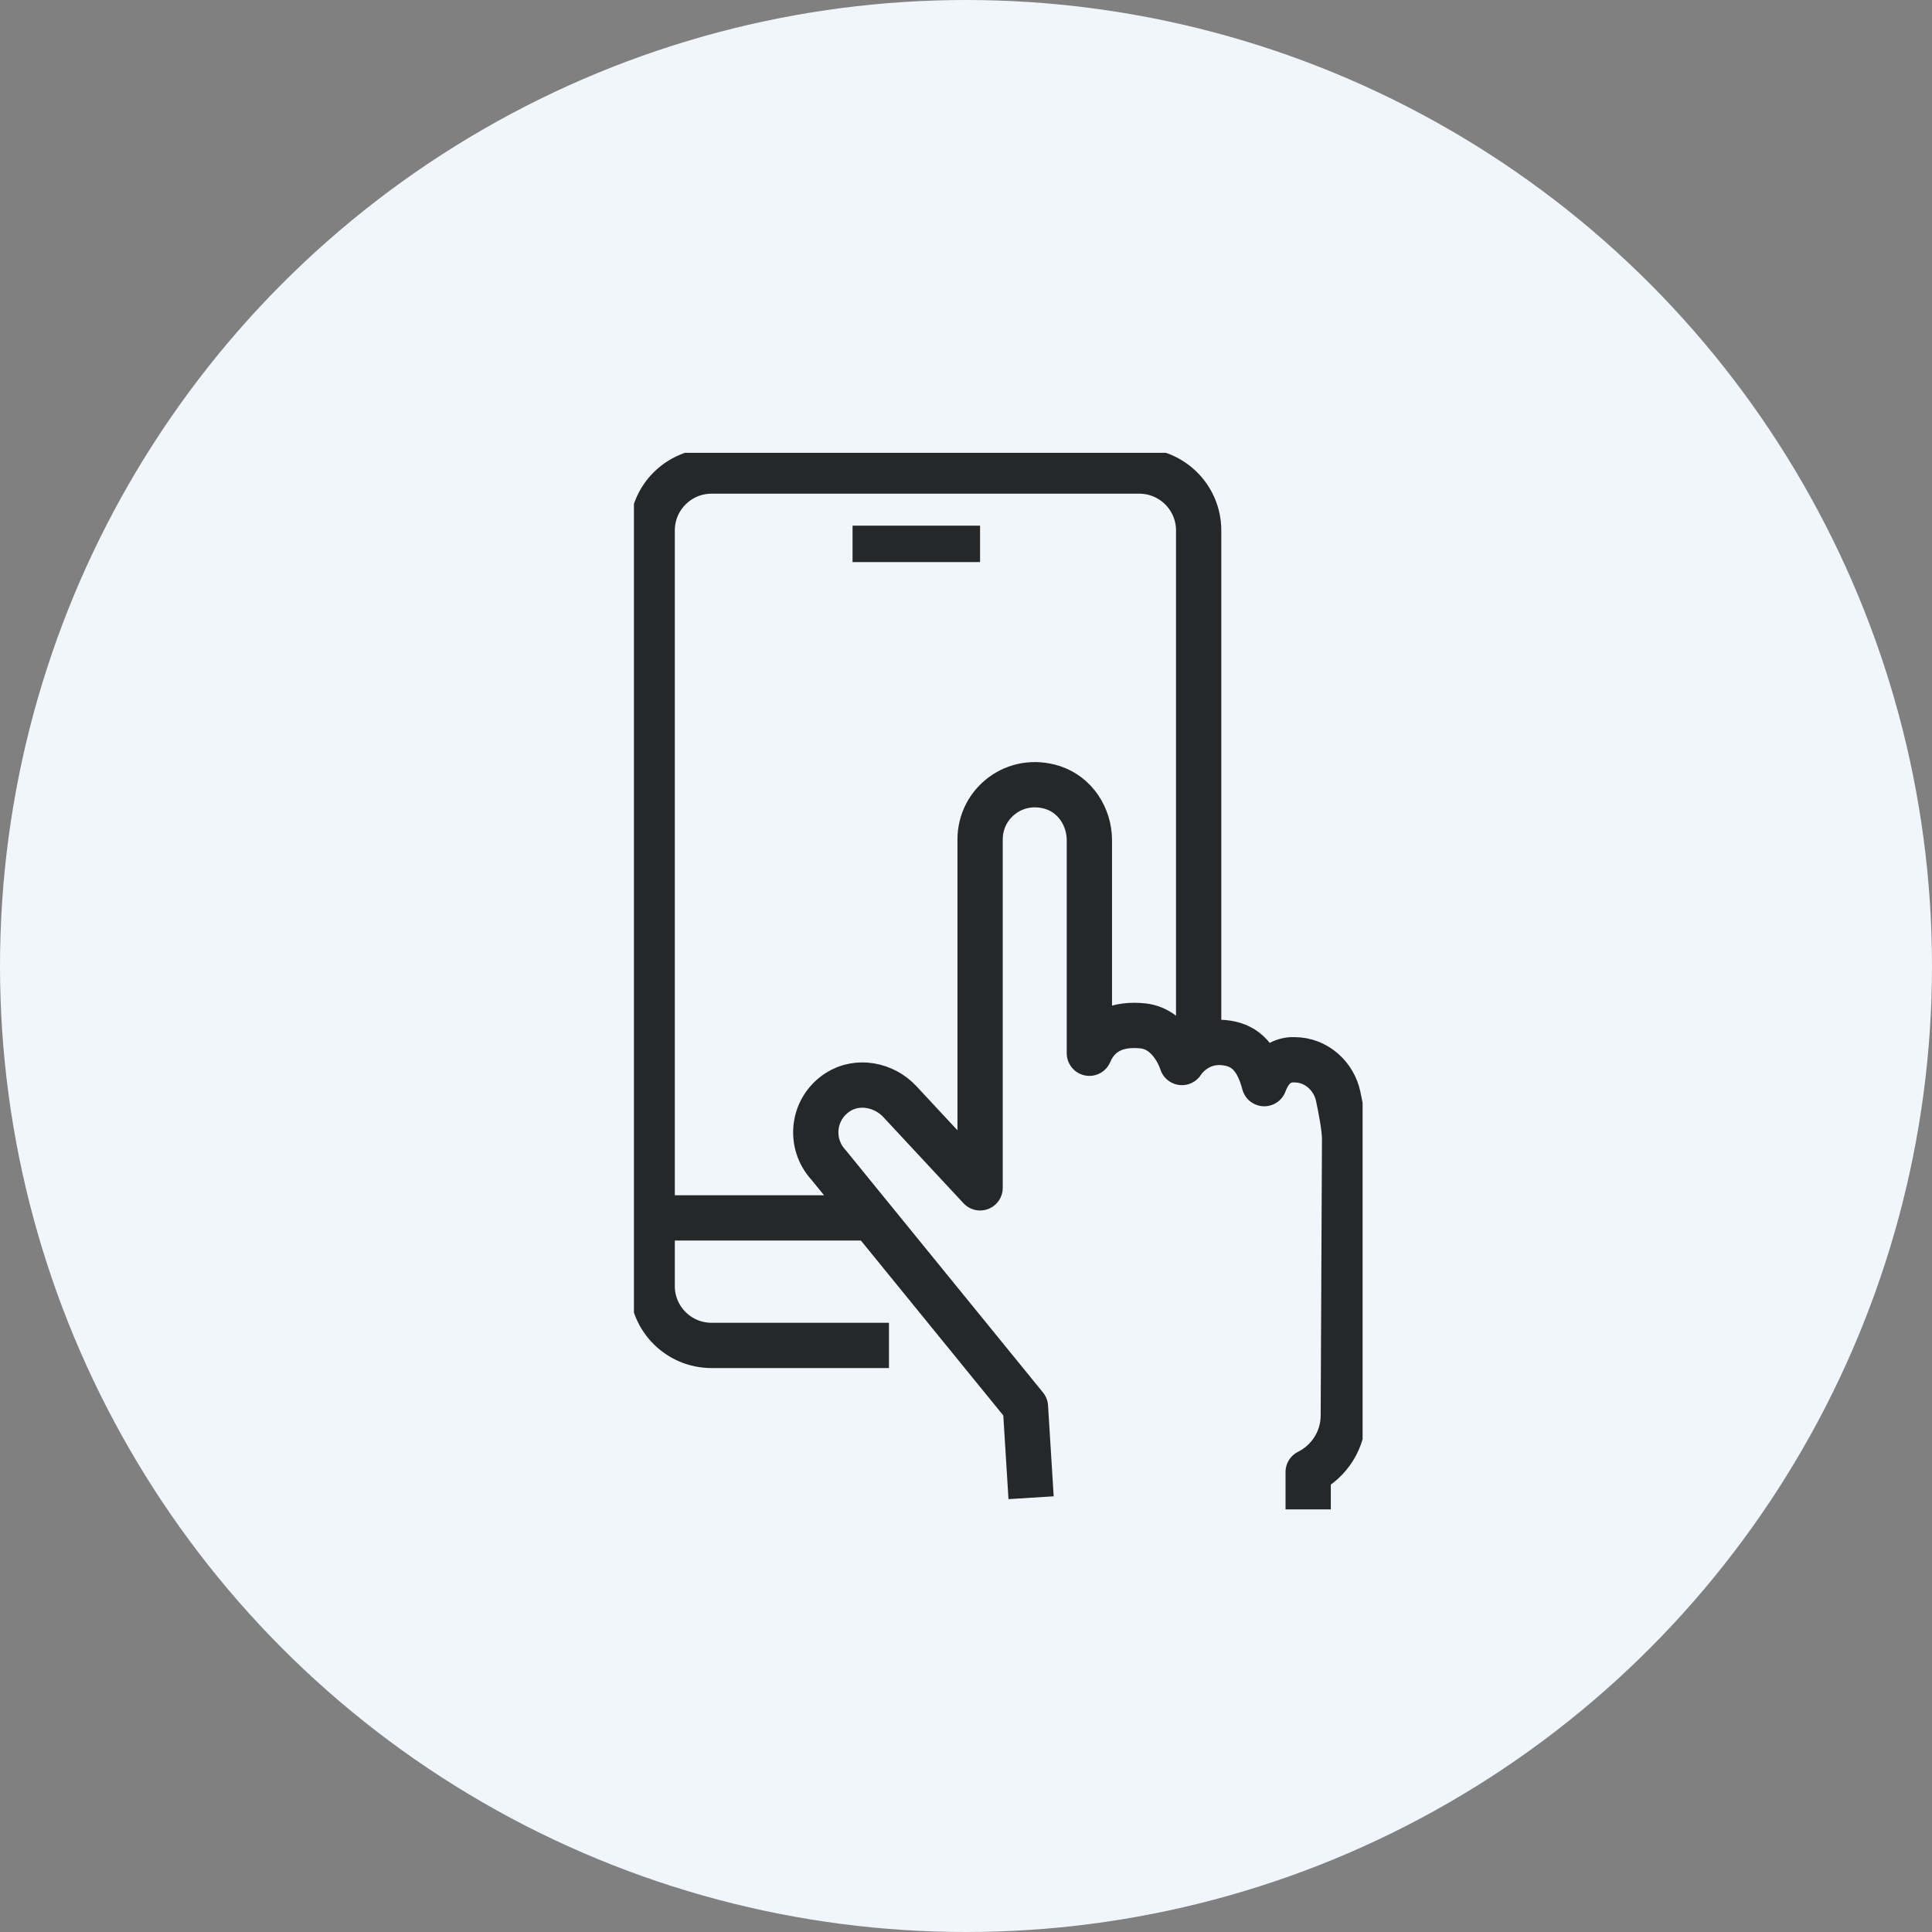 <svg width="64" height="64" viewBox="0 0 64 64" fill="none" xmlns="http://www.w3.org/2000/svg">
<rect x="0" y="0" width="64" height="64" fill="#808080" stroke="none"/>
<circle cx="32" cy="32" r="32" fill="#F0F6FC"/>
<g clip-path="url(#clip0_5465_12649)">
<path d="M29.448 44.569H23.571C22.485 44.569 21.604 43.688 21.604 42.602V17.571C21.604 16.485 22.485 15.604 23.571 15.604H37.74C38.826 15.604 39.707 16.485 39.707 17.571V34.914" stroke="#262728" stroke-width="1.5" stroke-linejoin="round"/>
<path d="M34.156 49.614L33.969 46.602L27.446 38.589C26.788 37.877 26.903 36.724 27.76 36.175C28.411 35.759 29.286 35.928 29.811 36.495L32.467 39.349V27.805C32.467 26.61 33.625 25.687 34.88 26.091C35.617 26.333 36.087 27.057 36.087 27.835V34.89C36.407 34.141 37.065 33.9 37.861 33.984C38.821 34.087 39.153 35.197 39.153 35.197C39.153 35.197 39.636 34.395 40.649 34.552C41.283 34.648 41.663 35.071 41.88 35.897C42.092 35.33 42.429 35.137 42.767 35.107C42.804 35.107 42.846 35.107 42.888 35.107C43.588 35.107 44.185 35.632 44.33 36.32C44.427 36.778 44.542 37.388 44.542 37.726L44.499 46.892C44.499 47.683 44.047 48.407 43.335 48.763V50.012" stroke="#262728" stroke-width="1.5" stroke-linejoin="round"/>
<path d="M28.242 18.017H32.466" stroke="#262728" stroke-width="1.207" stroke-linejoin="round"/>
<path d="M21.604 40.345H28.845" stroke="#262728" stroke-width="1.5" stroke-linejoin="round"/>
</g>
<defs>
<clipPath id="clip0_5465_12649">
<rect width="24.138" height="35" fill="white" transform="translate(21 15)"/>
</clipPath>
</defs>
</svg>
